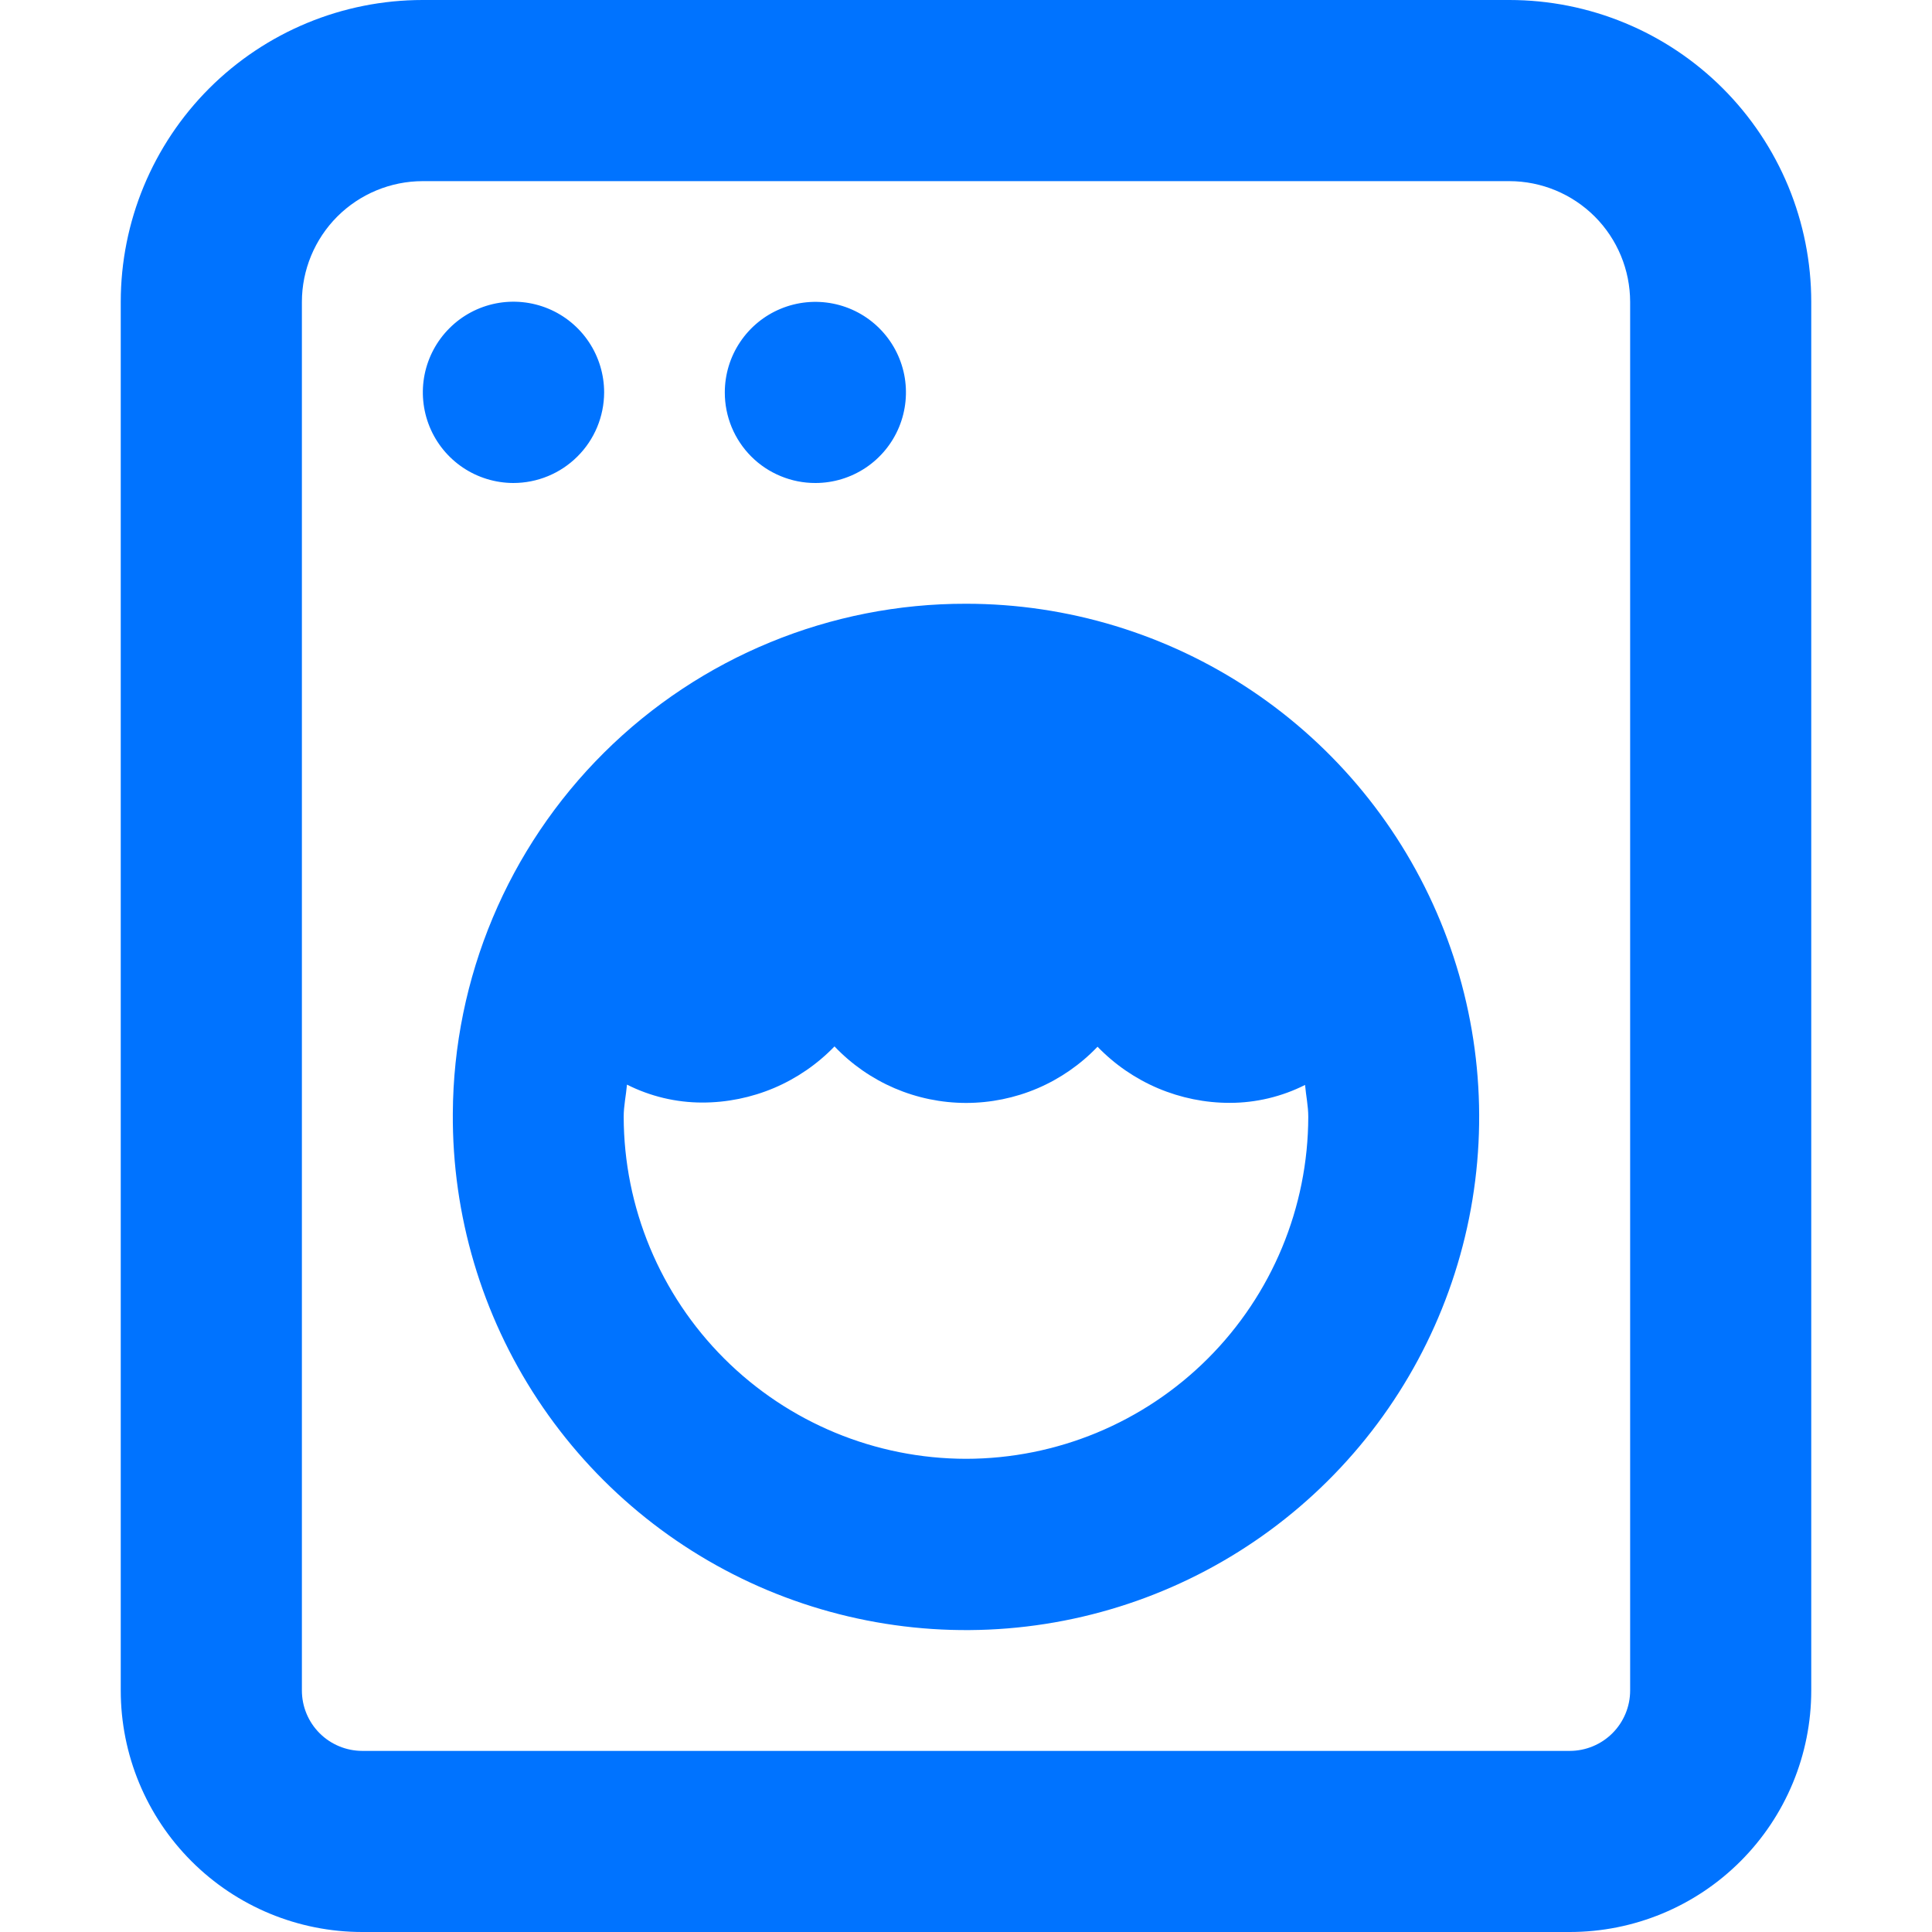 <?xml version="1.0" encoding="UTF-8"?> <svg xmlns="http://www.w3.org/2000/svg" width="50" height="50" viewBox="0 0 50 50" fill="none"><path d="M39.063 0H10.938C8.866 0 6.879 0.823 5.413 2.288C3.948 3.754 3.125 5.741 3.125 7.813L3.125 43.75C3.125 45.408 3.783 46.997 4.956 48.169C6.128 49.342 7.717 50 9.375 50H40.625C42.283 50 43.872 49.342 45.044 48.169C46.217 46.997 46.875 45.408 46.875 43.75V7.813C46.875 6.787 46.673 5.771 46.281 4.823C45.888 3.875 45.313 3.014 44.587 2.288C43.862 1.563 43.001 0.987 42.053 0.595C41.105 0.202 40.089 -8.40583e-09 39.063 0ZM42.188 43.75C42.188 44.164 42.023 44.562 41.73 44.855C41.437 45.148 41.039 45.313 40.625 45.313H9.375C8.961 45.312 8.564 45.148 8.271 44.855C7.978 44.562 7.813 44.164 7.813 43.75V7.813C7.814 6.985 8.144 6.19 8.729 5.604C9.315 5.019 10.11 4.689 10.938 4.688H39.063C39.892 4.689 40.686 5.019 41.272 5.604C41.857 6.19 42.187 6.985 42.188 7.813V43.75ZM15.635 10.156C15.635 9.692 15.498 9.239 15.241 8.853C14.984 8.467 14.618 8.166 14.19 7.988C13.762 7.81 13.29 7.763 12.835 7.852C12.38 7.942 11.962 8.164 11.634 8.492C11.305 8.819 11.081 9.236 10.989 9.691C10.898 10.145 10.943 10.617 11.119 11.046C11.295 11.475 11.595 11.842 11.98 12.101C12.364 12.359 12.817 12.498 13.281 12.5C13.904 12.501 14.502 12.255 14.943 11.815C15.385 11.376 15.633 10.779 15.635 10.156ZM21.104 12.5C21.567 12.5 22.02 12.362 22.406 12.104C22.791 11.846 23.091 11.48 23.268 11.052C23.445 10.623 23.491 10.152 23.401 9.697C23.31 9.243 23.087 8.825 22.759 8.498C22.431 8.17 22.013 7.947 21.559 7.857C21.104 7.767 20.633 7.813 20.204 7.991C19.776 8.168 19.41 8.469 19.153 8.854C18.895 9.239 18.758 9.692 18.758 10.156C18.757 10.464 18.818 10.769 18.935 11.054C19.053 11.339 19.226 11.598 19.444 11.816C19.662 12.034 19.921 12.206 20.206 12.323C20.491 12.441 20.796 12.501 21.104 12.5ZM25.004 15.625C21.494 15.618 18.125 17.003 15.635 19.476C13.145 21.949 11.736 25.308 11.719 28.818C11.702 31.448 12.466 34.025 13.914 36.22C15.363 38.416 17.431 40.132 19.856 41.151C22.282 42.169 24.955 42.445 27.537 41.942C30.119 41.44 32.493 40.182 34.359 38.328C36.226 36.474 37.499 34.108 38.019 31.529C38.539 28.951 38.281 26.276 37.278 23.844C36.276 21.412 34.574 19.333 32.388 17.869C30.202 16.406 27.631 15.625 25 15.625H25.004ZM25.004 37.754C22.655 37.752 20.404 36.819 18.742 35.159C17.081 33.499 16.145 31.248 16.141 28.9C16.141 28.619 16.202 28.351 16.226 28.07C16.829 28.374 17.495 28.533 18.17 28.534C18.81 28.535 19.443 28.406 20.032 28.157C20.62 27.907 21.153 27.541 21.597 27.081C22.035 27.542 22.563 27.91 23.148 28.162C23.733 28.413 24.362 28.543 24.999 28.544C25.635 28.544 26.265 28.416 26.851 28.166C27.436 27.916 27.965 27.549 28.404 27.089C28.848 27.549 29.381 27.915 29.97 28.165C30.558 28.414 31.192 28.543 31.831 28.542C32.506 28.541 33.172 28.382 33.775 28.078C33.799 28.356 33.858 28.62 33.858 28.903C33.854 31.25 32.919 33.5 31.259 35.159C29.598 36.819 27.347 37.752 25 37.754H25.004Z" fill="#0073FF"></path></svg> 